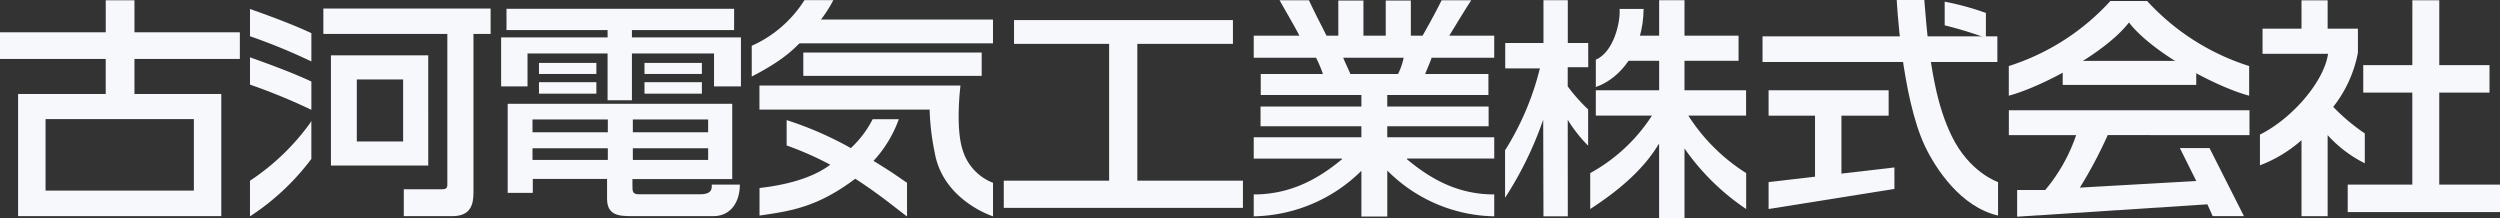 <svg id="グループ_3545" data-name="グループ 3545" xmlns="http://www.w3.org/2000/svg" width="371.006" height="32.393" viewBox="0 0 371.006 32.393">
  <rect x="0" y="0" width="371.006" height="32.393" fill="#333333" stroke="none"/>
  <path id="パス_2344" data-name="パス 2344" d="M288.788,1121.714a34.34,34.34,0,0,1-8.956,8.6v5.287a35.767,35.767,0,0,0,9.11-8.527v-5.648Z" transform="translate(-242.735 -1103.492)" fill="#f7f8fc"/>
  <path id="パス_2345" data-name="パス 2345" d="M385.468,1118.634l.03.04" transform="translate(-152.815 -1105.864)" fill="#f7f8fc"/>
  <path id="パス_2346" data-name="パス 2346" d="M392.367,1120.75H397.5v4.369H388.1v3.766h8.33a25.46,25.46,0,0,1-9.16,8.527v5.332c4.193-2.712,7.9-5.852,10.148-9.617h.076v10.993h3.767v-10.362a34.767,34.767,0,0,0,9.152,8.986v-5.332a27.735,27.735,0,0,1-8.581-8.527h8.569v-3.766h-9.141v-4.369h8.025v-3.728h-8.025v-5.272H397.5v5.272h-3.913" transform="translate(-151.278 -1111.725)" fill="#f7f8fc"/>
  <path id="パス_2347" data-name="パス 2347" d="M259.793,1116.509h15.693v-4.75h4.262v4.75h15.639v3.954H279.747v5.2h12.886v18.127H262.481v-18.127h13v-5.2H259.793ZM266.552,1140h22.011v-10.609H266.552Z" transform="translate(-259.793 -1111.716)" fill="#f7f8fc"/>
  <path id="パス_2348" data-name="パス 2348" d="M310.54,1112.422v3.765h-2.545v23.505c0,1.788-.381,3.538-3.158,3.538h-7.181v-3.993h5.7c.228,0,.761,0,.761-.609v-22.441h-18.4v-3.765Zm-9.256,23.3H286.842v-16.355h14.441Zm-10.6-3.575h6.872v-9.2h-6.872Z" transform="translate(-237.731 -1111.152)" fill="#f7f8fc"/>
  <path id="パス_2349" data-name="パス 2349" d="M353.437,1113.3H325.371l-2.471,3.538h30.538Z" transform="translate(-206.075 -1110.403)" fill="#f7f8fc"/>
  <rect id="長方形_4305" data-name="長方形 4305" width="26.471" height="3.462" transform="translate(119.213 7.797)" fill="#f7f8fc"/>
  <path id="パス_2350" data-name="パス 2350" d="M345.927,1122.167H320.673v-3.577h29.836s-.778,6.143.3,9.5a7.557,7.557,0,0,0,4.526,4.939v4.976s-7.451-2.356-8.662-9.515a35.9,35.9,0,0,1-.744-6.326" transform="translate(-207.97 -1105.901)" fill="#f7f8fc"/>
  <path id="パス_2351" data-name="パス 2351" d="M341.781,1113.342h32.485v3.54H360.078v20.3h15.672v4.032h-35.49v-4.032h15.634v-20.3H341.781Z" transform="translate(-191.297 -1110.369)" fill="#f7f8fc"/>
  <path id="パス_2352" data-name="パス 2352" d="M395.988,1120.282v-3.271h-6.675c1.044-1.688,2.136-3.523,3.262-5.254h-4.393c-1.111,2.236-2.16,4.075-2.827,5.254h-1.74V1111.8h-3.727v5.211h-3.31V1111.8h-3.727v5.211H371.1c-.915-1.829-1.557-3.021-2.61-5.254h-4.36c1.6,2.8,2.7,4.714,2.938,5.254H360.3v3.271h9.245a18.059,18.059,0,0,1,1.026,2.418h-9.232v3.119h14.939v1.705H361.31v2.93h14.963v1.638H360.3v3.158h13.123v.076c-3.915,3.282-8.071,5.246-13.123,5.246v3.249a23.276,23.276,0,0,0,15.978-6.757v6.783h3.841v-6.822l.039.039a22.916,22.916,0,0,0,15.833,6.757v-3.249c-5.045,0-9.056-1.959-12.966-5.234l.022-.013v-.076h12.944v-3.158H380.115v-1.638h15.041v-2.93H380.115v-1.705h15.012V1122.7h-9.382c.152-.457.837-1.962.952-2.418Zm-14.275,2.418h-7.075c-.152-.418-.874-1.923-1.064-2.418h8.977a9.947,9.947,0,0,1-.837,2.418" transform="translate(-174.242 -1111.718)" fill="#f7f8fc"/>
  <path id="パス_2353" data-name="パス 2353" d="M392.787,1121.688h-3.045l0,2.851a25.491,25.491,0,0,0,3.029,3.413v5.385a20.717,20.717,0,0,1-3.027-3.843l.011,14.33h-3.612l-.039-14.3v-.043a52.826,52.826,0,0,1-5.661,11.587v-7.04a41.37,41.37,0,0,0,5.167-12.155h-5.141V1118.1h5.674v-6.348h3.612v6.348h3.029Z" transform="translate(-157.089 -1111.719)" fill="#f7f8fc"/>
  <path id="パス_2354" data-name="パス 2354" d="M394.812,1112.452h-3.564c.144,1.923-.853,6.389-3.527,7.531v4.058c3.815-1.346,7.038-5.579,7.09-11.589" transform="translate(-150.897 -1111.126)" fill="#f7f8fc"/>
  <path id="パス_2355" data-name="パス 2355" d="M456.52,1131.522v4.43a18.618,18.618,0,0,1-5.513-4.182V1143.8h-3.88v-11.276a20.036,20.036,0,0,1-6.166,3.728v-4.56c4.811-2.39,9.528-7.9,10.108-11.992h-9.723v-3.727h5.781v-4.2h3.88v4.2H455.5v3.569a18.571,18.571,0,0,1-3.665,8.04,29.129,29.129,0,0,0,4.689,3.941m7.055-19.767h3.995v9.634h7.455v4.071H467.57v13.655h9.015v4.071h-22.6v-4.071h9.586v-13.655H456.29v-4.071h7.285Z" transform="translate(-105.579 -1111.72)" fill="#f7f8fc"/>
  <path id="パス_2356" data-name="パス 2356" d="M330.777,1132.049h4.169c0,2.589-1.348,4.683-3.934,4.683H318.929c-1.94,0-3.689-.113-3.689-2.588v-2.938h-11.02v2.07h-3.728v-13.221h33.324v11.174h-14.81v.978c0,.837,0,1.277.952,1.277h9.106c1.89,0,1.714-1,1.714-1.434m-26.6-7.77h11.176v-1.892H304.175Zm0,4.111h11.176v-1.737H304.175Zm14.888-4.111h11.176v-1.892H319.063Zm0,4.111h11.176v-1.737H319.063Z" transform="translate(-225.15 -1104.655)" fill="#f7f8fc"/>
  <path id="パス_2357" data-name="パス 2357" d="M300.762,1112.44h33.779v3.158H319.376v1.089h16.178v7.276h-3.993v-4.893H319.376v6.944h-3.612v-6.944H303.883v4.893h-3.917v-7.276h15.8V1115.6h-15Z" transform="translate(-225.597 -1111.137)" fill="#f7f8fc"/>
  <rect id="長方形_4306" data-name="長方形 4306" width="8.517" height="1.703" transform="translate(79.986 12.197)" fill="#f7f8fc"/>
  <rect id="長方形_4307" data-name="長方形 4307" width="8.517" height="1.64" transform="translate(79.986 9.337)" fill="#f7f8fc"/>
  <rect id="長方形_4308" data-name="長方形 4308" width="8.516" height="1.703" transform="translate(95.644 12.197)" fill="#f7f8fc"/>
  <rect id="長方形_4309" data-name="長方形 4309" width="8.516" height="1.64" transform="translate(95.644 9.335)" fill="#f7f8fc"/>
  <path id="パス_2358" data-name="パス 2358" d="M337.594,1127.48a18.119,18.119,0,0,0,3.762-6.191h-3.878a15.532,15.532,0,0,1-3.242,4.293,51.691,51.691,0,0,0-9.53-4.154v3.76a48.132,48.132,0,0,1,6.476,2.86c-1.931,1.448-5.126,2.844-10.5,3.456v4.087c4.55-.653,8.553-1.205,14.21-5.465,3.647,2.37,5.83,4.219,7.679,5.6v-5c-1.962-1.305-1.3-.974-4.972-3.249" transform="translate(-207.967 -1103.604)" fill="#f7f8fc"/>
  <path id="パス_2359" data-name="パス 2359" d="M320.056,1118.521v4.563c5.441-2.8,6.805-4.676,8.077-6.007a20.23,20.23,0,0,0,4.032-5.328h-4.286a17.856,17.856,0,0,1-7.823,6.772" transform="translate(-208.496 -1111.725)" fill="#f7f8fc"/>
  <path id="パス_2360" data-name="パス 2360" d="M419.387,1122.743v-3.769H401.571v3.769h6.89v9.051l-6.89.8v4l18.671-2.984v-3.186l-7.86.914v-8.594Z" transform="translate(-139.108 -1105.575)" fill="#f7f8fc"/>
  <rect id="長方形_4310" data-name="長方形 4310" width="34.851" height="3.804" transform="translate(261.563 5.394)" fill="#f7f8fc"/>
  <path id="パス_2361" data-name="パス 2361" d="M411.844,1111.736s.691,14.3,4.18,21.676c1.559,3.292,5.3,9.045,10.854,10.311v-4.965s-4.245-1.4-6.89-6.861c-2.053-4.237-3.28-9.752-4.054-20.162Z" transform="translate(-130.363 -1111.736)" fill="#f7f8fc"/>
  <path id="パス_2362" data-name="パス 2362" d="M456.541,1124.264v-3.691h-35.71v3.691h9.987a25.313,25.313,0,0,1-4.589,8.149h-4.167v3.958l28.233-1.835.785,1.755h4.641l-5.113-10.108h-4.4l2.438,4.893-17.278.981a65.977,65.977,0,0,0,4.136-7.794Z" transform="translate(-122.713 -1104.214)" fill="#f7f8fc"/>
  <path id="パス_2363" data-name="パス 2363" d="M438.661,1115.007c3.445,4.491,12.849,9.534,17.833,10.865v-4.4a34.69,34.69,0,0,1-15.143-9.656H435.9a34.473,34.473,0,0,1-15.075,9.656v4.4c4.982-1.331,14.388-6.374,17.831-10.865" transform="translate(-122.714 -1111.671)" fill="#f7f8fc"/>
  <rect id="長方形_4311" data-name="長方形 4311" width="19.817" height="3.565" transform="translate(306.111 9.035)" fill="#f7f8fc"/>
  <path id="パス_2364" data-name="パス 2364" d="M279.833,1112.453v4.049a87.911,87.911,0,0,1,9.11,3.741v-4.2c-3.421-1.6-7.707-3.077-9.11-3.59" transform="translate(-242.734 -1111.125)" fill="#f7f8fc"/>
  <path id="パス_2365" data-name="パス 2365" d="M279.833,1116.331v4.049a87.963,87.963,0,0,1,9.11,3.741v-4.2c-3.421-1.6-7.707-3.077-9.11-3.589" transform="translate(-242.734 -1107.824)" fill="#f7f8fc"/>
  <path id="パス_2366" data-name="パス 2366" d="M278.868,1114.28" transform="translate(-243.556 -1109.57)" fill="#f7f8fc"/>
  <path id="パス_2367" data-name="パス 2367" d="M415.687,1111.87v3.51a60.5,60.5,0,0,1,6.116,1.862v-3.7a40.824,40.824,0,0,0-6.116-1.673" transform="translate(-127.092 -1111.622)" fill="#f7f8fc"/>
</svg>

